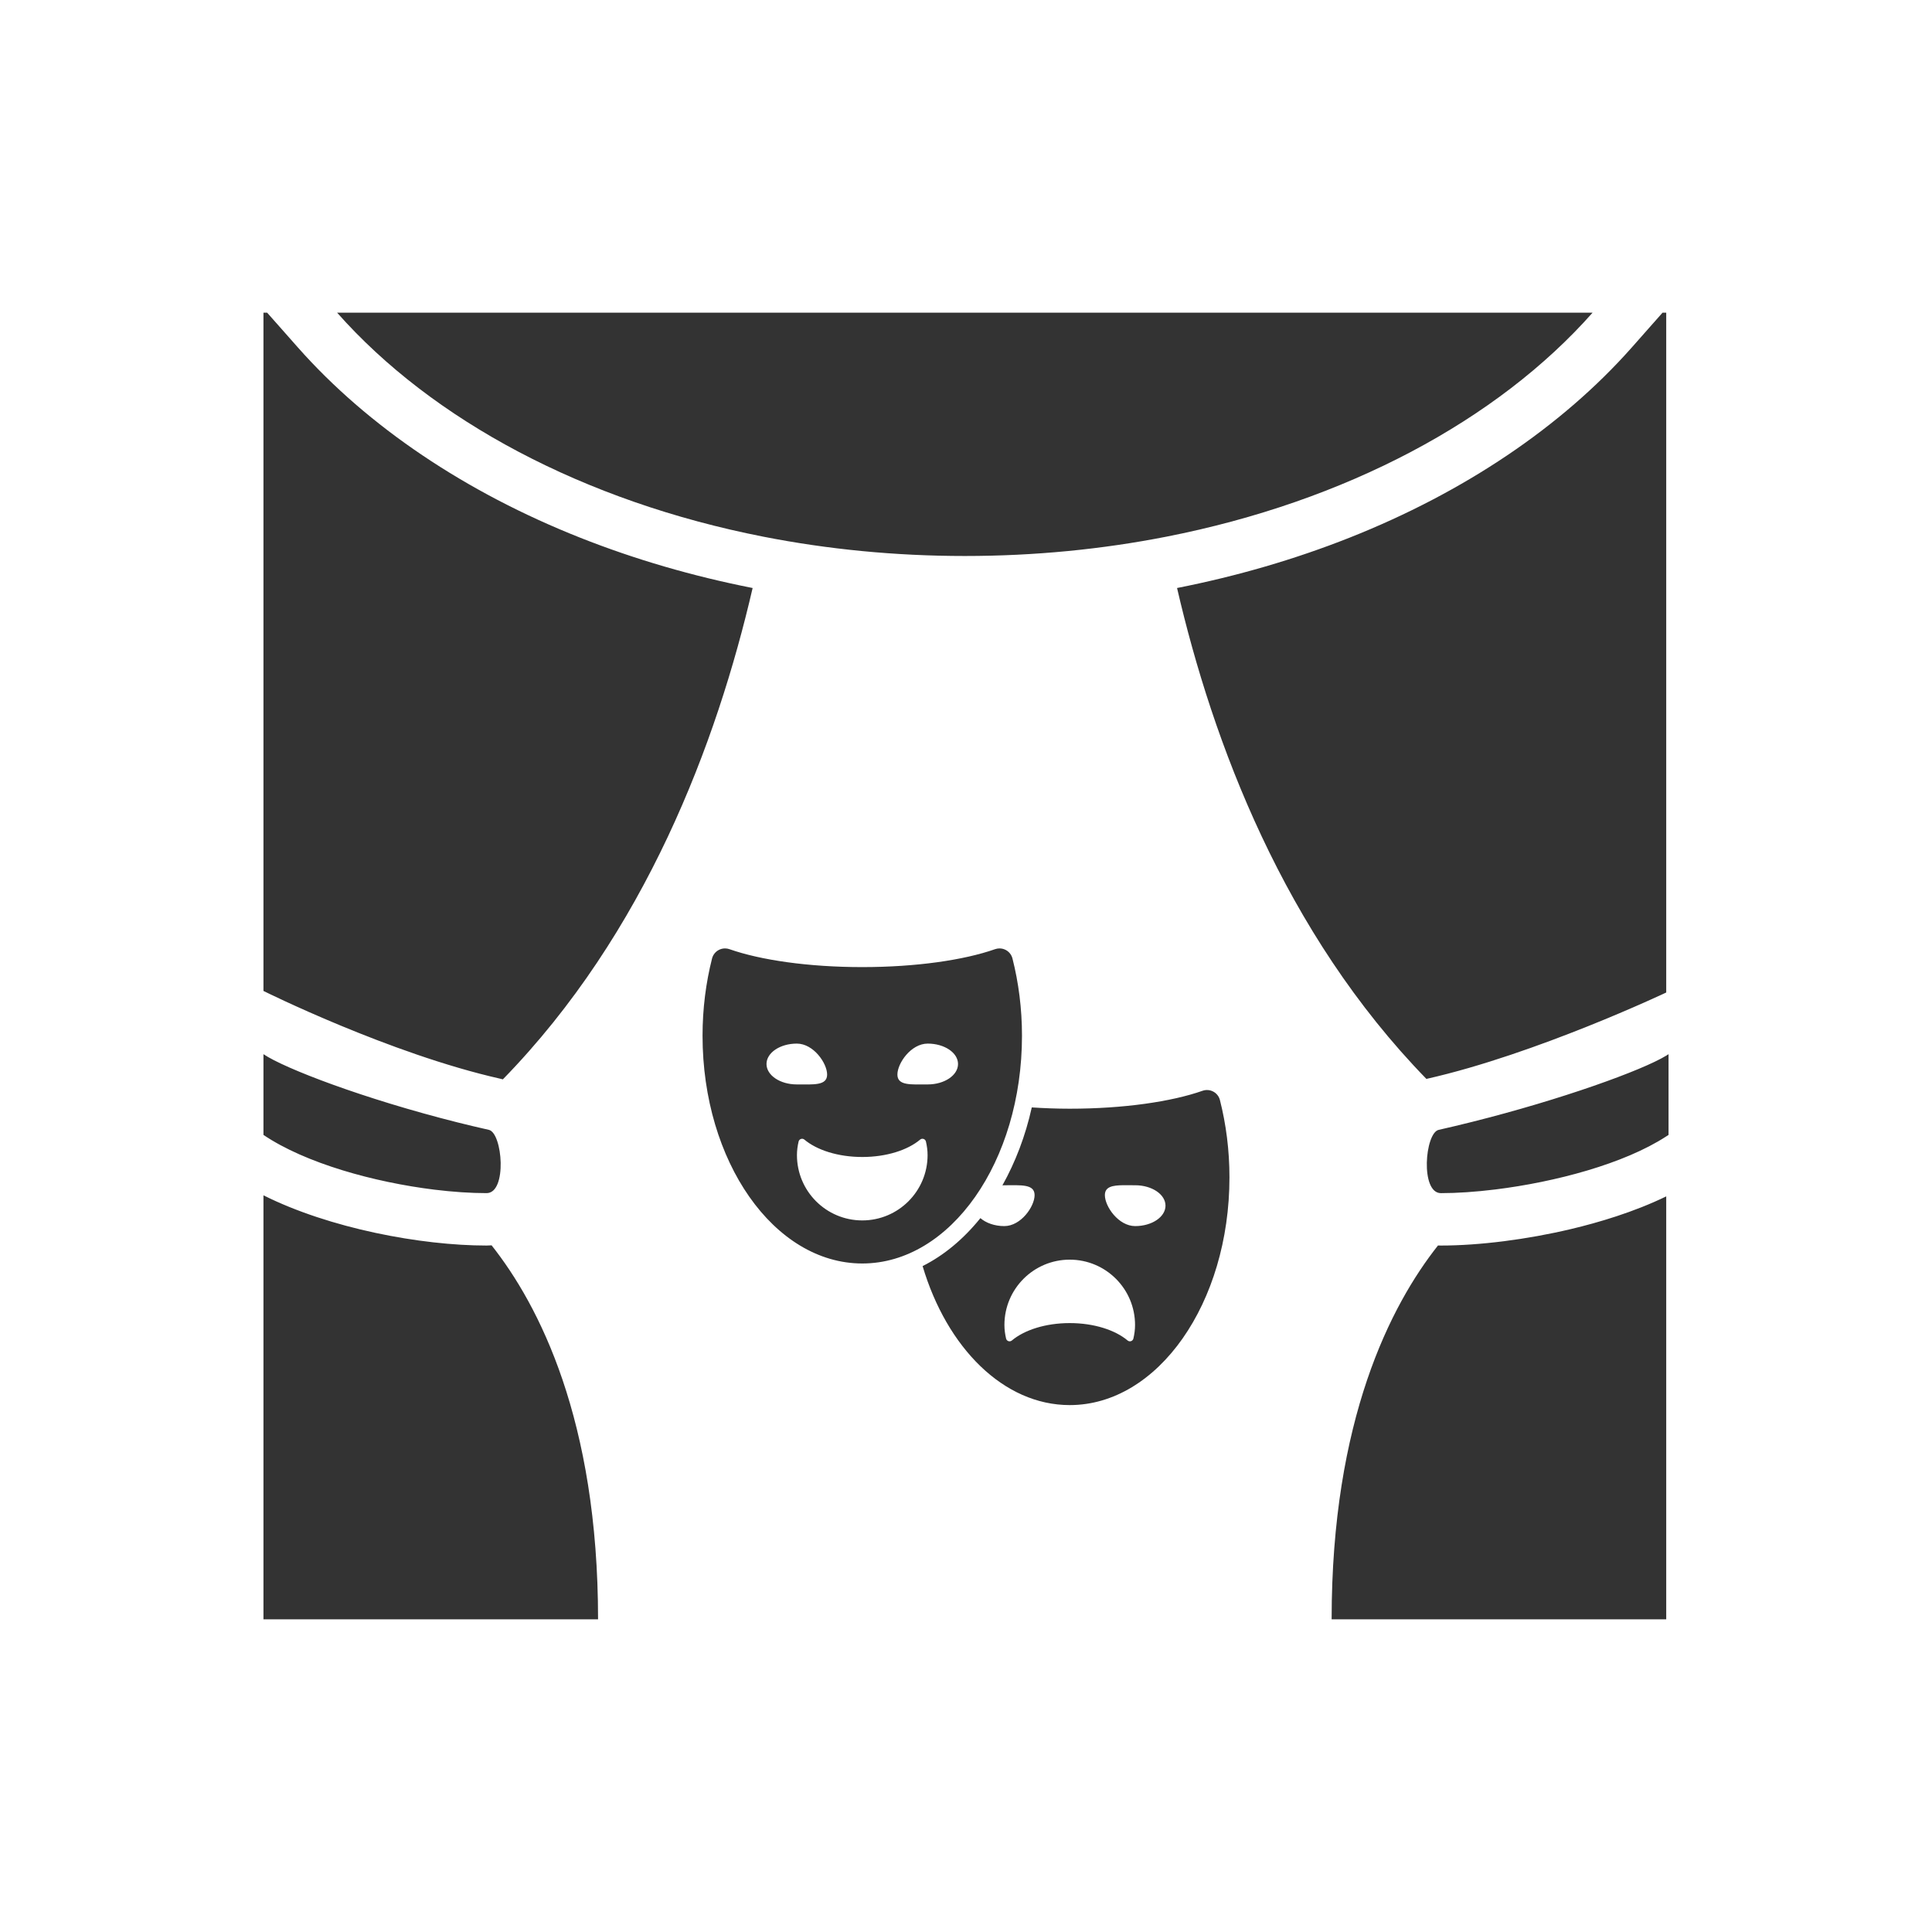 <?xml version="1.0" encoding="UTF-8" standalone="no"?>
<!-- Created with Inkscape (http://www.inkscape.org/) -->

<svg
   xmlns:dc="http://purl.org/dc/elements/1.1/"
   xmlns:cc="http://creativecommons.org/ns#"
   xmlns:rdf="http://www.w3.org/1999/02/22-rdf-syntax-ns#"
   xmlns:svg="http://www.w3.org/2000/svg"
   xmlns="http://www.w3.org/2000/svg"
   xmlns:sodipodi="http://sodipodi.sourceforge.net/DTD/sodipodi-0.dtd"
   xmlns:inkscape="http://www.inkscape.org/namespaces/inkscape"
   width="220"
   height="220"
   viewBox="0 0 220 220"
   id="svg2"
   version="1.1"
   inkscape:version="0.91 r13725"
   sodipodi:docname="ufu_espcacos_cultura.svg">
  <rect x="0" y="0" width="220" height="220" fill="#333333" stroke="none"/>
  <defs
     id="defs4" />
  <sodipodi:namedview
     id="base"
     pagecolor="#ffffff"
     bordercolor="#666666"
     borderopacity="1.0"
     inkscape:pageopacity="0.0"
     inkscape:pageshadow="2"
     inkscape:zoom="2.9590909"
     inkscape:cx="104.08602"
     inkscape:cy="123.51767"
     inkscape:document-units="px"
     inkscape:current-layer="layer1"
     showgrid="false"
     units="px"
     inkscape:window-width="1440"
     inkscape:window-height="847"
     inkscape:window-x="-8"
     inkscape:window-y="-8"
     inkscape:window-maximized="1" />
  <g
     inkscape:label="Camada 1"
     inkscape:groupmode="layer"
     id="layer1"
     transform="translate(0,-832.362)">
    <path
       style="color:#000000;clip-rule:nonzero;display:inline;overflow:visible;visibility:visible;opacity:1;isolation:auto;mix-blend-mode:normal;color-interpolation:sRGB;color-interpolation-filters:linearRGB;solid-color:#000000;solid-opacity:1;fill:#ffffff;fill-opacity:1;fill-rule:nonzero;stroke:none;stroke-width:5;stroke-linecap:square;stroke-linejoin:miter;stroke-miterlimit:4;stroke-dasharray:none;stroke-dashoffset:0;stroke-opacity:1;color-rendering:auto;image-rendering:auto;shape-rendering:auto;text-rendering:auto;enable-background:accumulate"
       d="M 0 0 L 0 220 L 220 220 L 220 0 L 0 0 z M 30 35.607 L 30.422 35.607 L 33.918 39.561 C 41.878 48.561 53.003 56.057 66.09 61.238 C 72.281 63.689 78.873 65.612 85.703 66.957 C 81.63 84.558 73.498 106.26 57.262 122.908 C 57.164 122.882 57.071 122.858 56.98 122.838 C 44.361 119.992 30 112.84 30 112.84 L 30 35.607 z M 38.389 35.607 L 89.791 35.607 L 129.945 35.607 L 181.348 35.607 C 170.513 47.858 153.249 57.105 132.793 61.117 C 125.508 62.546 117.819 63.312 109.869 63.312 C 101.919 63.312 94.229 62.546 86.943 61.117 C 66.487 57.105 49.223 47.858 38.389 35.607 z M 189.314 35.607 L 189.736 35.607 L 189.736 113.018 C 189.736 113.018 174.906 120.042 162.508 122.838 C 162.481 122.844 162.454 122.851 162.426 122.857 C 146.223 106.216 138.102 84.541 134.033 66.957 C 140.863 65.612 147.455 63.689 153.646 61.238 C 166.733 56.057 177.858 48.561 185.818 39.561 L 189.314 35.607 z M 82.561 107.998 C 82.73 107.998 82.901 108.026 83.064 108.084 C 86.6 109.326 92.053 110.125 98.188 110.125 C 104.322 110.125 109.775 109.326 113.311 108.084 C 113.475 108.026 113.646 107.998 113.816 107.998 C 114.065 107.998 114.312 108.059 114.535 108.178 C 114.912 108.38 115.187 108.73 115.291 109.145 C 115.988 111.89 116.375 114.848 116.375 117.938 C 116.375 132.263 108.232 143.875 98.188 143.875 C 88.142 143.875 80 132.263 80 117.938 C 80 114.848 80.385 111.89 81.082 109.145 C 81.187 108.73 81.464 108.38 81.84 108.178 C 82.064 108.058 82.312 107.998 82.561 107.998 z M 90.734 118.836 C 88.828 118.836 87.283 119.876 87.283 121.16 C 87.283 122.444 88.828 123.486 90.734 123.486 C 92.641 123.486 94.186 123.645 94.186 122.361 C 94.186 121.077 92.641 118.836 90.734 118.836 z M 105.641 118.836 C 103.734 118.836 102.189 121.077 102.189 122.361 C 102.189 123.645 103.734 123.486 105.641 123.486 C 107.547 123.486 109.092 122.444 109.092 121.16 C 109.092 119.876 107.547 118.836 105.641 118.836 z M 30 120.041 C 32.413 121.67 41.452 125.133 52.074 127.803 C 53.255 128.099 54.453 128.385 55.666 128.658 C 57.228 129.011 57.78 135.863 55.408 135.863 C 53.604 135.863 51.577 135.728 49.451 135.467 C 42.639 134.628 34.81 132.48 30 129.234 L 30 120.041 z M 190 120.041 L 190 129.234 C 189.915 129.292 189.824 129.347 189.736 129.404 C 184.939 132.528 177.075 134.607 170.285 135.445 C 168.051 135.721 165.933 135.865 164.08 135.865 C 161.709 135.865 162.26 129.012 163.822 128.66 C 165.097 128.373 166.363 128.069 167.611 127.756 C 177.887 125.181 186.974 121.888 189.736 120.209 C 189.831 120.151 189.92 120.095 190 120.041 z M 137.559 124.127 C 137.767 124.143 137.972 124.202 138.16 124.303 C 138.537 124.505 138.812 124.855 138.916 125.27 C 139.613 128.015 140 130.972 140 134.062 C 140 148.387 131.857 160 121.812 160 C 114.283 160 107.822 153.474 105.059 144.172 C 107.51 142.939 109.735 141.074 111.641 138.709 C 112.271 139.258 113.249 139.617 114.359 139.617 C 116.266 139.617 117.811 137.376 117.811 136.092 C 117.811 134.808 116.266 134.967 114.359 134.967 C 114.287 134.967 114.218 134.978 114.146 134.98 C 115.617 132.348 116.77 129.359 117.49 126.104 C 118.884 126.193 120.321 126.25 121.812 126.25 C 127.947 126.25 133.4 125.451 136.936 124.209 C 137.137 124.138 137.35 124.111 137.559 124.127 z M 91.412 129.68 C 91.345 129.667 91.274 129.671 91.207 129.693 C 91.073 129.738 90.972 129.848 90.939 129.984 C 90.822 130.483 90.75 130.998 90.75 131.533 C 90.75 135.64 94.08 138.971 98.188 138.971 C 102.295 138.971 105.625 135.64 105.625 131.533 C 105.625 130.998 105.553 130.483 105.436 129.984 C 105.403 129.848 105.302 129.737 105.168 129.693 C 105.034 129.649 104.887 129.677 104.779 129.768 C 103.363 130.958 100.952 131.748 98.188 131.748 C 95.423 131.748 93.013 130.958 91.596 129.768 C 91.542 129.723 91.479 129.693 91.412 129.68 z M 127.922 134.961 C 126.683 134.976 125.814 135.129 125.814 136.092 C 125.814 137.376 127.359 139.617 129.266 139.617 C 131.172 139.617 132.717 138.575 132.717 137.291 C 132.717 136.007 131.172 134.967 129.266 134.967 C 128.789 134.967 128.335 134.956 127.922 134.961 z M 30 136.111 C 37.506 139.874 47.945 141.832 55.408 141.832 C 55.598 141.832 55.788 141.824 55.979 141.809 C 61.356 148.602 68.102 161.654 68.102 184.393 L 30 184.393 L 30 136.111 z M 189.736 136.234 L 189.736 184.393 L 151.635 184.393 C 151.635 161.672 158.37 148.622 163.746 141.824 C 163.858 141.829 163.969 141.832 164.08 141.832 C 168.462 141.832 173.862 141.148 178.896 139.953 C 181.987 139.22 186.038 138.032 189.736 136.234 z M 121.812 143.439 C 117.705 143.439 114.375 146.769 114.375 150.877 C 114.375 151.412 114.447 151.927 114.564 152.426 C 114.597 152.562 114.698 152.674 114.832 152.719 C 114.966 152.763 115.113 152.734 115.221 152.645 C 116.637 151.454 119.048 150.662 121.812 150.662 C 124.577 150.662 126.987 151.454 128.404 152.645 C 128.512 152.735 128.659 152.764 128.793 152.719 C 128.927 152.675 129.028 152.562 129.061 152.426 C 129.178 151.927 129.25 151.412 129.25 150.877 C 129.25 146.769 125.92 143.439 121.812 143.439 z "
       transform="translate(0,832.362)"
       id="rect4925" />
    <g
       id="g3379"
       transform="matrix(0.457,0,0,0.457,30,862.362)">
      <g
         id="g3337">
        <g
           id="g3339" />
      </g>
      <g
         id="g3343" />
      <g
         id="g3345" />
      <g
         id="g3347" />
      <g
         id="g3349" />
      <g
         id="g3351" />
      <g
         id="g3353" />
      <g
         id="g3355" />
      <g
         id="g3357" />
      <g
         id="g3359" />
      <g
         id="g3361" />
      <g
         id="g3363" />
      <g
         id="g3365" />
      <g
         id="g3367" />
      <g
         id="g3369" />
      <g
         id="g3371" />
    </g>
    <g
       id="g3449"
       transform="matrix(0.121,0,0,0.121,42.288,973.78)">
      <g
         id="g3403">
        <g
           id="g3405" />
      </g>
      <g
         id="g3413" />
      <g
         id="g3415" />
      <g
         id="g3417" />
      <g
         id="g3419" />
      <g
         id="g3421" />
      <g
         id="g3423" />
      <g
         id="g3425" />
      <g
         id="g3427" />
      <g
         id="g3429" />
      <g
         id="g3431" />
      <g
         id="g3433" />
      <g
         id="g3435" />
      <g
         id="g3437" />
      <g
         id="g3439" />
      <g
         id="g3441" />
    </g>
    <g
       id="g3516"
       transform="matrix(1.293,0,0,1.293,31.918,861.356)">
      <g
         id="g3472">
        <g
           id="g3474" />
      </g>
      <g
         id="g3480" />
      <g
         id="g3482" />
      <g
         id="g3484" />
      <g
         id="g3486" />
      <g
         id="g3488" />
      <g
         id="g3490" />
      <g
         id="g3492" />
      <g
         id="g3494" />
      <g
         id="g3496" />
      <g
         id="g3498" />
      <g
         id="g3500" />
      <g
         id="g3502" />
      <g
         id="g3504" />
      <g
         id="g3506" />
      <g
         id="g3508" />
    </g>
    <g
       id="g3590"
       transform="matrix(0.174,0,0,0.174,121.211,942.763)">
      <g
         id="g3538">
        <g
           id="g3540">
          <g
             id="g3542" />
        </g>
      </g>
      <g
         id="g3554" />
      <g
         id="g3556" />
      <g
         id="g3558" />
      <g
         id="g3560" />
      <g
         id="g3562" />
      <g
         id="g3564" />
      <g
         id="g3566" />
      <g
         id="g3568" />
      <g
         id="g3570" />
      <g
         id="g3572" />
      <g
         id="g3574" />
      <g
         id="g3576" />
      <g
         id="g3578" />
      <g
         id="g3580" />
      <g
         id="g3582" />
    </g>
    <g
       id="g4610"
       transform="matrix(1.372,0,0,1.325,-1.476,-342.289)" />
    <g
       id="g4599"
       transform="translate(110.925,68.602)" />
    <g
       id="g4603"
       transform="translate(-68.848,-95.18)" />
    <g
       transform="translate(0,3e-5)"
       id="layer1-2"
       inkscape:label="Camada 1"
       style="fill:#666666">
      <g
         transform="matrix(0.247,0,0,0.247,24.126,862.362)"
         id="g5972"
         style="fill:#666666">
        <g
           id="g5905"
           style="fill:#666666">
          <g
             id="_x31_5_38_"
             style="fill:#666666">
            <g
               id="g5908"
               style="fill:#666666" />
          </g>
        </g>
        <g
           id="g5936"
           style="fill:#666666" />
        <g
           id="g5938"
           style="fill:#666666" />
        <g
           id="g5940"
           style="fill:#666666" />
        <g
           id="g5942"
           style="fill:#666666" />
        <g
           id="g5944"
           style="fill:#666666" />
        <g
           id="g5946"
           style="fill:#666666" />
        <g
           id="g5948"
           style="fill:#666666" />
        <g
           id="g5950"
           style="fill:#666666" />
        <g
           id="g5952"
           style="fill:#666666" />
        <g
           id="g5954"
           style="fill:#666666" />
        <g
           id="g5956"
           style="fill:#666666" />
        <g
           id="g5958"
           style="fill:#666666" />
        <g
           id="g5960"
           style="fill:#666666" />
        <g
           id="g5962"
           style="fill:#666666" />
        <g
           id="g5964"
           style="fill:#666666" />
      </g>
      <g
         transform="matrix(0.094,0,0,0.094,140.524,980.124)"
         id="g6052"
         style="fill:#666666">
        <g
           id="g6006"
           style="fill:#666666">
          <g
             id="g6008"
             style="fill:#666666" />
        </g>
        <g
           id="g6016"
           style="fill:#666666" />
        <g
           id="g6018"
           style="fill:#666666" />
        <g
           id="g6020"
           style="fill:#666666" />
        <g
           id="g6022"
           style="fill:#666666" />
        <g
           id="g6024"
           style="fill:#666666" />
        <g
           id="g6026"
           style="fill:#666666" />
        <g
           id="g6028"
           style="fill:#666666" />
        <g
           id="g6030"
           style="fill:#666666" />
        <g
           id="g6032"
           style="fill:#666666" />
        <g
           id="g6034"
           style="fill:#666666" />
        <g
           id="g6036"
           style="fill:#666666" />
        <g
           id="g6038"
           style="fill:#666666" />
        <g
           id="g6040"
           style="fill:#666666" />
        <g
           id="g6042"
           style="fill:#666666" />
        <g
           id="g6044"
           style="fill:#666666" />
      </g>
      <g
         id="g6148"
         transform="matrix(0.247,0,0,0.247,-235.414,862.362)"
         style="fill:#666666">
        <g
           id="g6150"
           style="fill:#666666">
          <g
             id="g6152"
             style="fill:#666666">
            <g
               id="g6154"
               style="fill:#666666" />
          </g>
        </g>
        <g
           id="g6182"
           style="fill:#666666" />
        <g
           id="g6184"
           style="fill:#666666" />
        <g
           id="g6186"
           style="fill:#666666" />
        <g
           id="g6188"
           style="fill:#666666" />
        <g
           id="g6190"
           style="fill:#666666" />
        <g
           id="g6192"
           style="fill:#666666" />
        <g
           id="g6194"
           style="fill:#666666" />
        <g
           id="g6196"
           style="fill:#666666" />
        <g
           id="g6198"
           style="fill:#666666" />
        <g
           id="g6200"
           style="fill:#666666" />
        <g
           id="g6202"
           style="fill:#666666" />
        <g
           id="g6204"
           style="fill:#666666" />
        <g
           id="g6206"
           style="fill:#666666" />
        <g
           id="g6208"
           style="fill:#666666" />
        <g
           id="g6210"
           style="fill:#666666" />
      </g>
      <g
         transform="matrix(0.247,0,0,0.247,-496.359,862.362)"
         id="g6268"
         style="fill:#666666">
        <g
           id="g6270"
           style="fill:#666666">
          <g
             id="g6272"
             style="fill:#666666">
            <g
               id="g6274"
               style="fill:#666666" />
          </g>
        </g>
        <g
           id="g6302"
           style="fill:#666666" />
        <g
           id="g6304"
           style="fill:#666666" />
        <g
           id="g6306"
           style="fill:#666666" />
        <g
           id="g6308"
           style="fill:#666666" />
        <g
           id="g6310"
           style="fill:#666666" />
        <g
           id="g6312"
           style="fill:#666666" />
        <g
           id="g6314"
           style="fill:#666666" />
        <g
           id="g6316"
           style="fill:#666666" />
        <g
           id="g6318"
           style="fill:#666666" />
        <g
           id="g6320"
           style="fill:#666666" />
        <g
           id="g6322"
           style="fill:#666666" />
        <g
           id="g6324"
           style="fill:#666666" />
        <g
           id="g6326"
           style="fill:#666666" />
        <g
           id="g6328"
           style="fill:#666666" />
        <g
           id="g6330"
           style="fill:#666666" />
      </g>
      <g
         transform="matrix(0.833,0,0,0.833,-372.723,987.362)"
         id="g6383"
         style="fill:#666666">
        <g
           id="g6341"
           style="fill:#666666">
          <g
             id="g6343"
             style="fill:#666666" />
        </g>
        <g
           id="g6347"
           style="fill:#666666" />
        <g
           id="g6349"
           style="fill:#666666" />
        <g
           id="g6351"
           style="fill:#666666" />
        <g
           id="g6353"
           style="fill:#666666" />
        <g
           id="g6355"
           style="fill:#666666" />
        <g
           id="g6357"
           style="fill:#666666" />
        <g
           id="g6359"
           style="fill:#666666" />
        <g
           id="g6361"
           style="fill:#666666" />
        <g
           id="g6363"
           style="fill:#666666" />
        <g
           id="g6365"
           style="fill:#666666" />
        <g
           id="g6367"
           style="fill:#666666" />
        <g
           id="g6369"
           style="fill:#666666" />
        <g
           id="g6371"
           style="fill:#666666" />
        <g
           id="g6373"
           style="fill:#666666" />
        <g
           id="g6375"
           style="fill:#666666" />
      </g>
    </g>
    <g
       id="g4905"
       transform="matrix(0.553,0,0,0.553,154.999,987.362)">
      <g
         id="g4865" />
      <g
         id="g4869" />
      <g
         id="g4871" />
      <g
         id="g4873" />
      <g
         id="g4875" />
      <g
         id="g4877" />
      <g
         id="g4879" />
      <g
         id="g4881" />
      <g
         id="g4883" />
      <g
         id="g4885" />
      <g
         id="g4887" />
      <g
         id="g4889" />
      <g
         id="g4891" />
      <g
         id="g4893" />
      <g
         id="g4895" />
      <g
         id="g4897" />
    </g>
    <g
       id="g4981"
       transform="matrix(0.171,0,0,0.171,30,862.362)">
      <g
         id="g4929" />
      <g
         id="g4945" />
      <g
         id="g4947" />
      <g
         id="g4949" />
      <g
         id="g4951" />
      <g
         id="g4953" />
      <g
         id="g4955" />
      <g
         id="g4957" />
      <g
         id="g4959" />
      <g
         id="g4961" />
      <g
         id="g4963" />
      <g
         id="g4965" />
      <g
         id="g4967" />
      <g
         id="g4969" />
      <g
         id="g4971" />
      <g
         id="g4973" />
    </g>
    <g
       id="g5049"
       transform="matrix(0.127,0,0,0.127,80,936.361)">
      <g
         id="g5007" />
      <g
         id="g5013" />
      <g
         id="g5015" />
      <g
         id="g5017" />
      <g
         id="g5019" />
      <g
         id="g5021" />
      <g
         id="g5023" />
      <g
         id="g5025" />
      <g
         id="g5027" />
      <g
         id="g5029" />
      <g
         id="g5031" />
      <g
         id="g5033" />
      <g
         id="g5035" />
      <g
         id="g5037" />
      <g
         id="g5039" />
      <g
         id="g5041" />
    </g>
  </g>
</svg>
